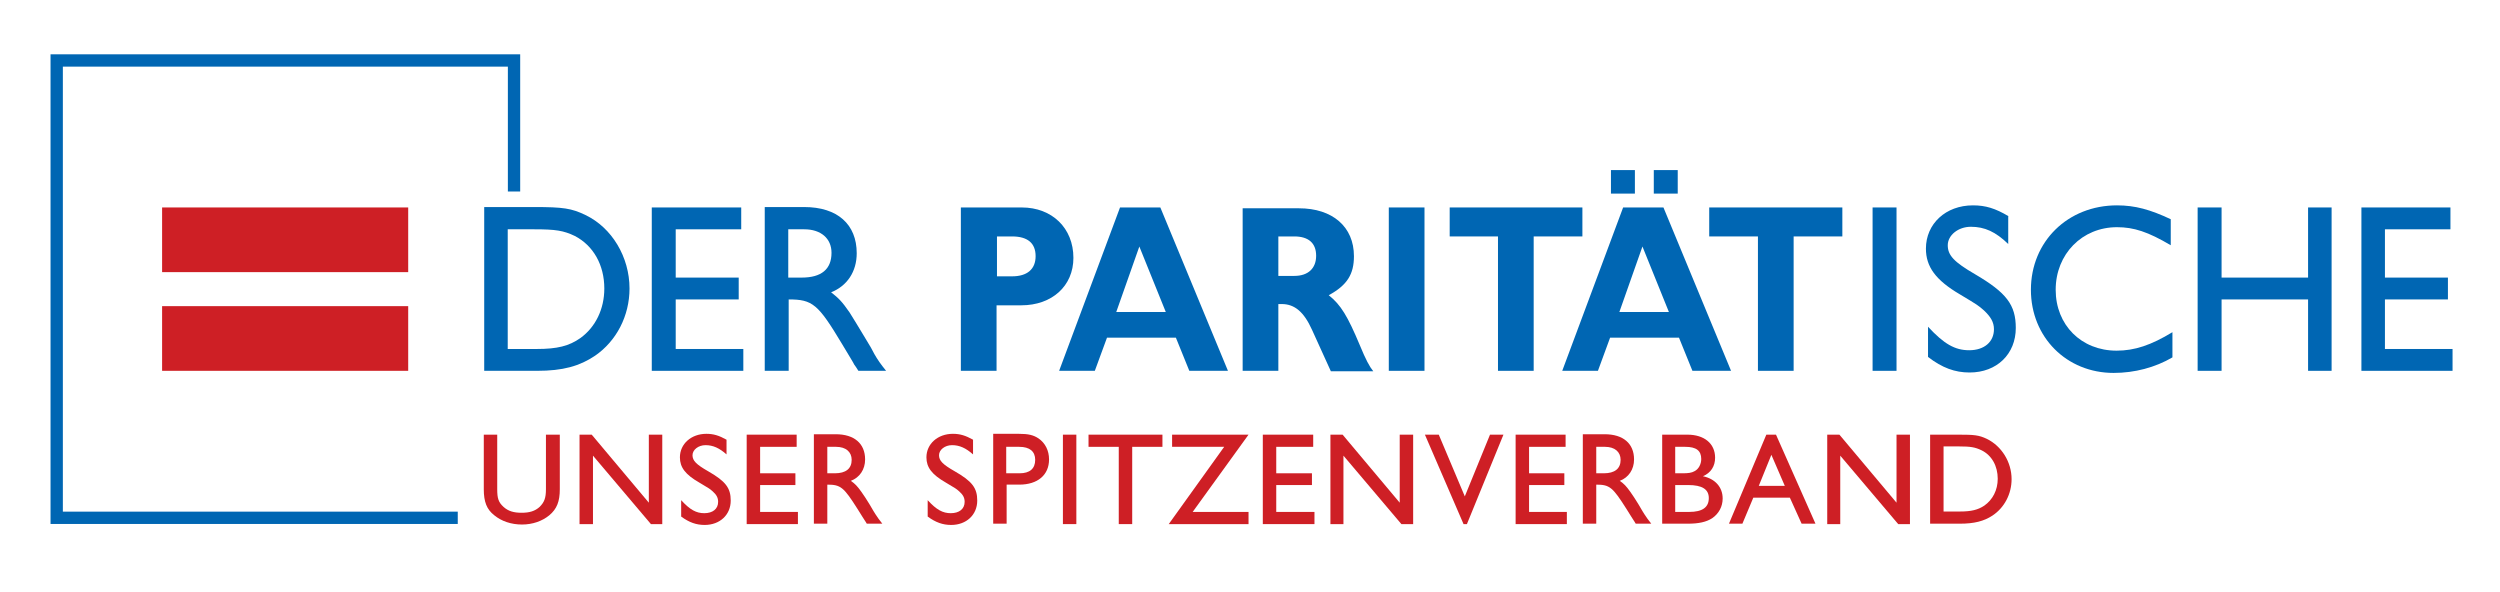 <?xml version="1.0" encoding="UTF-8"?>
<svg xmlns="http://www.w3.org/2000/svg" xmlns:xlink="http://www.w3.org/1999/xlink" version="1.2" id="Layer_1" x="0px" y="0px" viewBox="0 0 595.3 140.9" xml:space="preserve">
<g>
	<polygon fill="#CE1F25" points="38.6,49.4 97.2,49.4 97.2,64.8 38.6,64.8 38.6,49.4  "></polygon>
	<polygon fill="#CE1F25" points="38.6,72.9 97.2,72.9 97.2,88.3 38.6,88.3 38.6,72.9  "></polygon>
	<path fill="#CE1F25" d="M115.2,103.5v13c0,3,0.7,4.8,2.5,6.2c1.7,1.4,4,2.2,6.6,2.2c2.5,0,4.8-0.8,6.5-2.2c1.8-1.5,2.5-3.3,2.5-6.2   v-13H130v13c0,2.1-0.4,3.1-1.5,4.2c-1.1,1-2.4,1.4-4.3,1.4c-1.9,0-3.2-0.4-4.3-1.4c-1.2-1.1-1.5-2-1.5-4.2v-13H115.2L115.2,103.5z"></path>
	<polygon fill="#CE1F25" points="154.5,103.5 154.5,119.7 140.9,103.5 138,103.5 138,124.8 141.2,124.8 141.2,108.5 155,124.8    157.7,124.8 157.7,103.5 154.5,103.5  "></polygon>
	<path fill="#CE1F25" d="M173,104.7c-1.8-1-3.1-1.4-4.8-1.4c-3.6,0-6.3,2.4-6.3,5.6c0,2.4,1.3,4.1,4.6,6c2.5,1.5,2.4,1.4,3.2,2.1   c0.9,0.8,1.3,1.5,1.3,2.5c0,1.7-1.3,2.7-3.3,2.7c-1.9,0-3.4-0.8-5.5-3.1v3.9c1.9,1.4,3.6,2,5.6,2c3.6,0,6.2-2.4,6.2-5.8   c0-3-1.2-4.6-5.4-7c-2.8-1.6-3.7-2.5-3.7-3.8c0-1.3,1.4-2.4,3.1-2.4c1.8,0,3.3,0.7,5,2.2V104.7L173,104.7z"></path>
	<polygon fill="#CE1F25" points="177.8,103.5 177.8,124.8 190,124.8 190,121.9 181,121.9 181,115.5 189.4,115.5 189.4,112.7    181,112.7 181,106.4 189.7,106.4 189.7,103.5 177.8,103.5  "></polygon>
	<path fill-rule="evenodd" fill="#CE1F25" d="M193.8,103.5v21.2h3.2v-9.3c3.2,0,3.9,0.6,7.2,5.8c0.9,1.5,1.6,2.5,1.7,2.7   c0.1,0.2,0.3,0.4,0.5,0.8h3.7c-0.7-0.9-1.1-1.4-1.6-2.2l-0.5-0.8l-1-1.7c-0.6-1-1.4-2.2-1.9-2.9c-1-1.4-1.5-1.9-2.5-2.6   c2.1-0.8,3.4-2.7,3.4-5.1c0-3.8-2.6-6-7-6H193.8L193.8,103.5z M197,112.7v-6.3h2.1c2.3,0,3.7,1.2,3.7,3.1c0,2.1-1.4,3.2-4,3.2H197   L197,112.7z"></path>
	<path fill="#CE1F25" d="M231.7,104.7c-1.8-1-3.1-1.4-4.8-1.4c-3.6,0-6.3,2.4-6.3,5.6c0,2.4,1.3,4.1,4.6,6c2.5,1.5,2.4,1.4,3.2,2.1   c0.9,0.8,1.3,1.5,1.3,2.5c0,1.7-1.3,2.7-3.3,2.7c-1.9,0-3.4-0.8-5.5-3.1v3.9c1.9,1.4,3.6,2,5.6,2c3.6,0,6.2-2.4,6.2-5.8   c0-3-1.2-4.6-5.4-7c-2.8-1.6-3.7-2.5-3.7-3.8c0-1.3,1.4-2.4,3.1-2.4c1.8,0,3.3,0.7,5,2.2V104.7L231.7,104.7z"></path>
	<path fill-rule="evenodd" fill="#CE1F25" d="M236.5,103.5v21.2h3.2v-9.3h3c4.4,0,7.1-2.3,7.1-6c0-2.1-0.9-3.9-2.5-5   c-1.2-0.8-2.4-1.1-4.7-1.1H236.5L236.5,103.5z M239.6,112.7v-6.3h3.1c2.5,0,3.8,1.1,3.8,3.1c0,2.1-1.3,3.2-3.7,3.2H239.6   L239.6,112.7z"></path>
	<polygon fill="#CE1F25" points="256.3,124.8 256.3,103.5 253.1,103.5 253.1,124.8 256.3,124.8  "></polygon>
	<polygon fill="#CE1F25" points="259.2,103.5 259.2,106.4 266.4,106.4 266.4,124.8 269.6,124.8 269.6,106.4 276.8,106.4    276.8,103.5 259.2,103.5  "></polygon>
	<polygon fill="#CE1F25" points="279.1,103.5 279.1,106.4 291.5,106.4 278.3,124.8 297.3,124.8 297.3,121.9 284,121.9 297.3,103.5    279.1,103.5  "></polygon>
	<polygon fill="#CE1F25" points="300.7,103.5 300.7,124.8 313,124.8 313,121.9 303.9,121.9 303.9,115.5 312.4,115.5 312.4,112.7    303.9,112.7 303.9,106.4 312.7,106.4 312.7,103.5 300.7,103.5  "></polygon>
	<polygon fill="#CE1F25" points="333.3,103.5 333.3,119.7 319.7,103.5 316.8,103.5 316.8,124.8 319.9,124.8 319.9,108.5    333.7,124.8 336.5,124.8 336.5,103.5 333.3,103.5  "></polygon>
	<polygon fill="#CE1F25" points="354.8,103.5 348.8,118.2 342.6,103.5 339.3,103.5 348.5,124.8 349.3,124.8 358,103.5 354.8,103.5     "></polygon>
	<polygon fill="#CE1F25" points="360.9,103.5 360.9,124.8 373.1,124.8 373.1,121.9 364.1,121.9 364.1,115.5 372.5,115.5    372.5,112.7 364.1,112.7 364.1,106.4 372.8,106.4 372.8,103.5 360.9,103.5  "></polygon>
	<path fill-rule="evenodd" fill="#CE1F25" d="M376.9,103.5v21.2h3.2v-9.3c3.2,0,3.9,0.6,7.2,5.8c0.9,1.5,1.6,2.5,1.7,2.7   c0.1,0.2,0.3,0.4,0.5,0.8h3.7c-0.7-0.9-1.1-1.4-1.6-2.2l-0.5-0.8l-1-1.7c-0.6-1-1.4-2.2-1.9-2.9c-1-1.4-1.5-1.9-2.5-2.6   c2.1-0.8,3.4-2.7,3.4-5.1c0-3.8-2.6-6-7-6H376.9L376.9,103.5z M380.1,112.7v-6.3h2.1c2.3,0,3.7,1.2,3.7,3.1c0,2.1-1.4,3.2-4,3.2   H380.1L380.1,112.7z"></path>
	<path fill-rule="evenodd" fill="#CE1F25" d="M395.8,103.5v21.2h6.1c2.6,0,4.4-0.4,5.8-1.3c1.6-1.1,2.5-2.8,2.5-4.7   c0-2.7-1.8-4.7-4.7-5.3c1.9-0.8,2.9-2.4,2.9-4.4c0-3.4-2.6-5.5-6.6-5.5H395.8L395.8,103.5z M398.9,112.7v-6.3h2.4   c2.6,0,3.8,0.9,3.8,2.9c0,1.2-0.6,2.4-1.6,2.9c-0.7,0.4-1.5,0.5-2.9,0.5H398.9L398.9,112.7z M398.9,121.9v-6.4h3.1   c3.3,0,4.9,1,4.9,3.1c0,2.2-1.5,3.3-4.7,3.3H398.9L398.9,121.9z"></path>
	<path fill-rule="evenodd" fill="#CE1F25" d="M426.2,118.5l2.8,6.2h3.3l-9.4-21.2h-2.3l-8.9,21.2h3.2l2.6-6.2H426.2L426.2,118.5z    M425,115.7h-6.2l3-7.4L425,115.7L425,115.7z"></path>
	<polygon fill="#CE1F25" points="451.6,103.5 451.6,119.7 438,103.5 435.1,103.5 435.1,124.8 438.2,124.8 438.2,108.5 452,124.8    454.8,124.8 454.8,103.5 451.6,103.5  "></polygon>
	<path fill-rule="evenodd" fill="#CE1F25" d="M459.6,103.5v21.2h7.1c3.4,0,5.7-0.6,7.7-1.9c2.9-1.9,4.6-5.2,4.6-8.7   c0-4.1-2.4-7.9-5.9-9.6c-1.9-0.9-3-1-6.8-1H459.6L459.6,103.5z M462.8,121.9v-15.6h3.6c2.9,0,3.9,0.2,5.4,0.9   c2.5,1.2,3.9,3.8,3.9,6.8c0,2.7-1.2,5-3.2,6.4c-1.5,1-3.1,1.4-5.8,1.4H462.8L462.8,121.9z"></path>
	<polygon fill="#0066B3" points="383.6,40.5 389.3,40.5 389.3,46.1 383.6,46.1 383.6,40.5  "></polygon>
	<polygon fill="#0066B3" points="393.8,40.5 399.5,40.5 399.5,46.1 393.8,46.1 393.8,40.5  "></polygon>
	<path fill-rule="evenodd" fill="#0066B3" d="M115.3,49.4v38.9h12.6c6.1,0,10.1-1.1,13.8-3.6c5.1-3.5,8.2-9.5,8.2-16   c0-7.5-4.2-14.5-10.5-17.5c-3.3-1.6-5.3-1.9-12.2-1.9H115.3L115.3,49.4z M120.9,83.1V54.6h6.3c5.1,0,7,0.3,9.7,1.6   c4.4,2.3,7,6.9,7,12.5c0,4.9-2.1,9.2-5.7,11.8c-2.7,1.9-5.5,2.6-10.4,2.6H120.9L120.9,83.1z"></path>
	<polygon fill="#0066B3" points="155.2,49.4 155.2,88.3 177,88.3 177,83.1 160.9,83.1 160.9,71.3 175.9,71.3 175.9,66.1 160.9,66.1    160.9,54.6 176.5,54.6 176.5,49.4 155.2,49.4  "></polygon>
	<path fill-rule="evenodd" fill="#0066B3" d="M182.1,49.4v38.9h5.7v-17c5.7,0,7,1.1,12.7,10.6c1.6,2.7,2.8,4.6,2.9,4.9   c0.2,0.3,0.6,0.8,1,1.5h6.6c-1.3-1.6-2-2.6-2.8-4l-0.8-1.5l-1.8-3c-1.1-1.8-2.4-4-3.3-5.4c-1.8-2.6-2.6-3.4-4.4-4.8   c3.8-1.5,6.1-4.9,6.1-9.3c0-6.9-4.6-11-12.5-11H182.1L182.1,49.4z M187.7,66.1V54.6h3.8c4,0,6.5,2.2,6.5,5.6c0,3.9-2.4,5.9-7.1,5.9   H187.7L187.7,66.1z"></path>
	<path fill-rule="evenodd" fill="#0066B3" d="M228.8,49.4v38.9h8.5V72.7h5.9c7.3,0,12.4-4.6,12.4-11.3c0-7.1-5.1-12-12.3-12H228.8   L228.8,49.4z M237.4,65.8v-9.5h3.6c3.7,0,5.6,1.6,5.6,4.7c0,3.1-2,4.8-5.6,4.8H237.4L237.4,65.8z"></path>
	<path fill-rule="evenodd" fill="#0066B3" d="M276.3,49.4h-9.6l-14.5,38.9h8.5l2.9-7.9H280l3.2,7.9h9.2L276.3,49.4L276.3,49.4z    M277.6,74.3h-11.8l5.5-15.6L277.6,74.3L277.6,74.3z"></path>
	<path fill-rule="evenodd" fill="#0066B3" d="M295.9,49.4v38.9h8.5V72.4h0.8c3.1,0,5.3,1.9,7.2,6.1l4.5,9.9h10.1   c-0.9-1.1-1.8-2.8-3.2-6.2c-2.9-6.9-4.5-9.6-7.4-11.9c4.4-2.4,6-5,6-9.3c0-7-5.1-11.4-13.1-11.4H295.9L295.9,49.4z M304.4,65.7   v-9.4h3.8c3.4,0,5.2,1.6,5.2,4.6c0,3-1.9,4.8-5.2,4.8H304.4L304.4,65.7z"></path>
	<polygon fill="#0066B3" points="330.7,49.4 330.7,88.3 339.2,88.3 339.2,49.4 330.7,49.4  "></polygon>
	<polygon fill="#0066B3" points="345.2,49.4 345.2,56.3 356.7,56.3 356.7,88.3 365.2,88.3 365.2,56.3 376.8,56.3 376.8,49.4    345.2,49.4  "></polygon>
	<path fill-rule="evenodd" fill="#0066B3" d="M396.1,49.4h-9.6l-14.5,38.9h8.5l2.9-7.9h16.4l3.2,7.9h9.2L396.1,49.4L396.1,49.4z    M397.4,74.3h-11.8l5.5-15.6L397.4,74.3L397.4,74.3z"></path>
	<polygon fill="#0066B3" points="407,49.4 407,56.3 418.6,56.3 418.6,88.3 427.1,88.3 427.1,56.3 438.7,56.3 438.7,49.4 407,49.4     "></polygon>
	<polygon fill="#0066B3" points="451.6,88.3 451.6,49.4 445.9,49.4 445.9,88.3 451.6,88.3  "></polygon>
	<path fill="#0066B3" d="M478.3,51.5c-3.2-1.9-5.5-2.6-8.5-2.6c-6.5,0-11.2,4.4-11.2,10.3c0,4.3,2.3,7.5,8.1,10.9   c4.5,2.7,4.3,2.6,5.7,3.8c1.6,1.5,2.4,2.8,2.4,4.5c0,3-2.3,5-5.9,5c-3.4,0-6-1.5-9.8-5.6v7.2c3.4,2.6,6.4,3.7,9.9,3.7   c6.5,0,11-4.4,11-10.6c0-5.5-2.2-8.4-9.7-12.8c-5-2.9-6.5-4.5-6.5-6.9c0-2.4,2.5-4.4,5.5-4.4c3.3,0,5.9,1.2,8.9,4.1V51.5   L478.3,51.5z"></path>
	<path fill="#0066B3" d="M516.9,52.2c-4.9-2.3-8.5-3.3-12.8-3.3c-11.7,0-20.5,8.6-20.5,20.1c0,11.3,8.5,19.8,19.7,19.8   c5,0,9.9-1.3,14-3.7v-6c-5.1,3.1-9,4.4-13.3,4.4c-8.4,0-14.5-6.1-14.5-14.5c0-8.5,6.3-14.9,14.6-14.9c4,0,7.4,1.1,12.8,4.3V52.2   L516.9,52.2z"></path>
	<polygon fill="#0066B3" points="529,66.1 529,49.4 523.3,49.4 523.3,88.3 529,88.3 529,71.3 549.6,71.3 549.6,88.3 555.2,88.3    555.2,49.4 549.6,49.4 549.6,66.1 529,66.1  "></polygon>
	<polygon fill="#0066B3" points="562.3,49.4 562.3,88.3 584,88.3 584,83.1 567.9,83.1 567.9,71.3 582.9,71.3 582.9,66.1 567.9,66.1    567.9,54.6 583.5,54.6 583.5,49.4 562.3,49.4  "></polygon>
	<polyline fill="none" stroke="#0066B3" stroke-width="2.934" stroke-miterlimit="3.864" points="109,123.3 13.5,123.3 13.5,14.4    122.4,14.4 122.4,45.6  "></polyline>
</g>
</svg>
